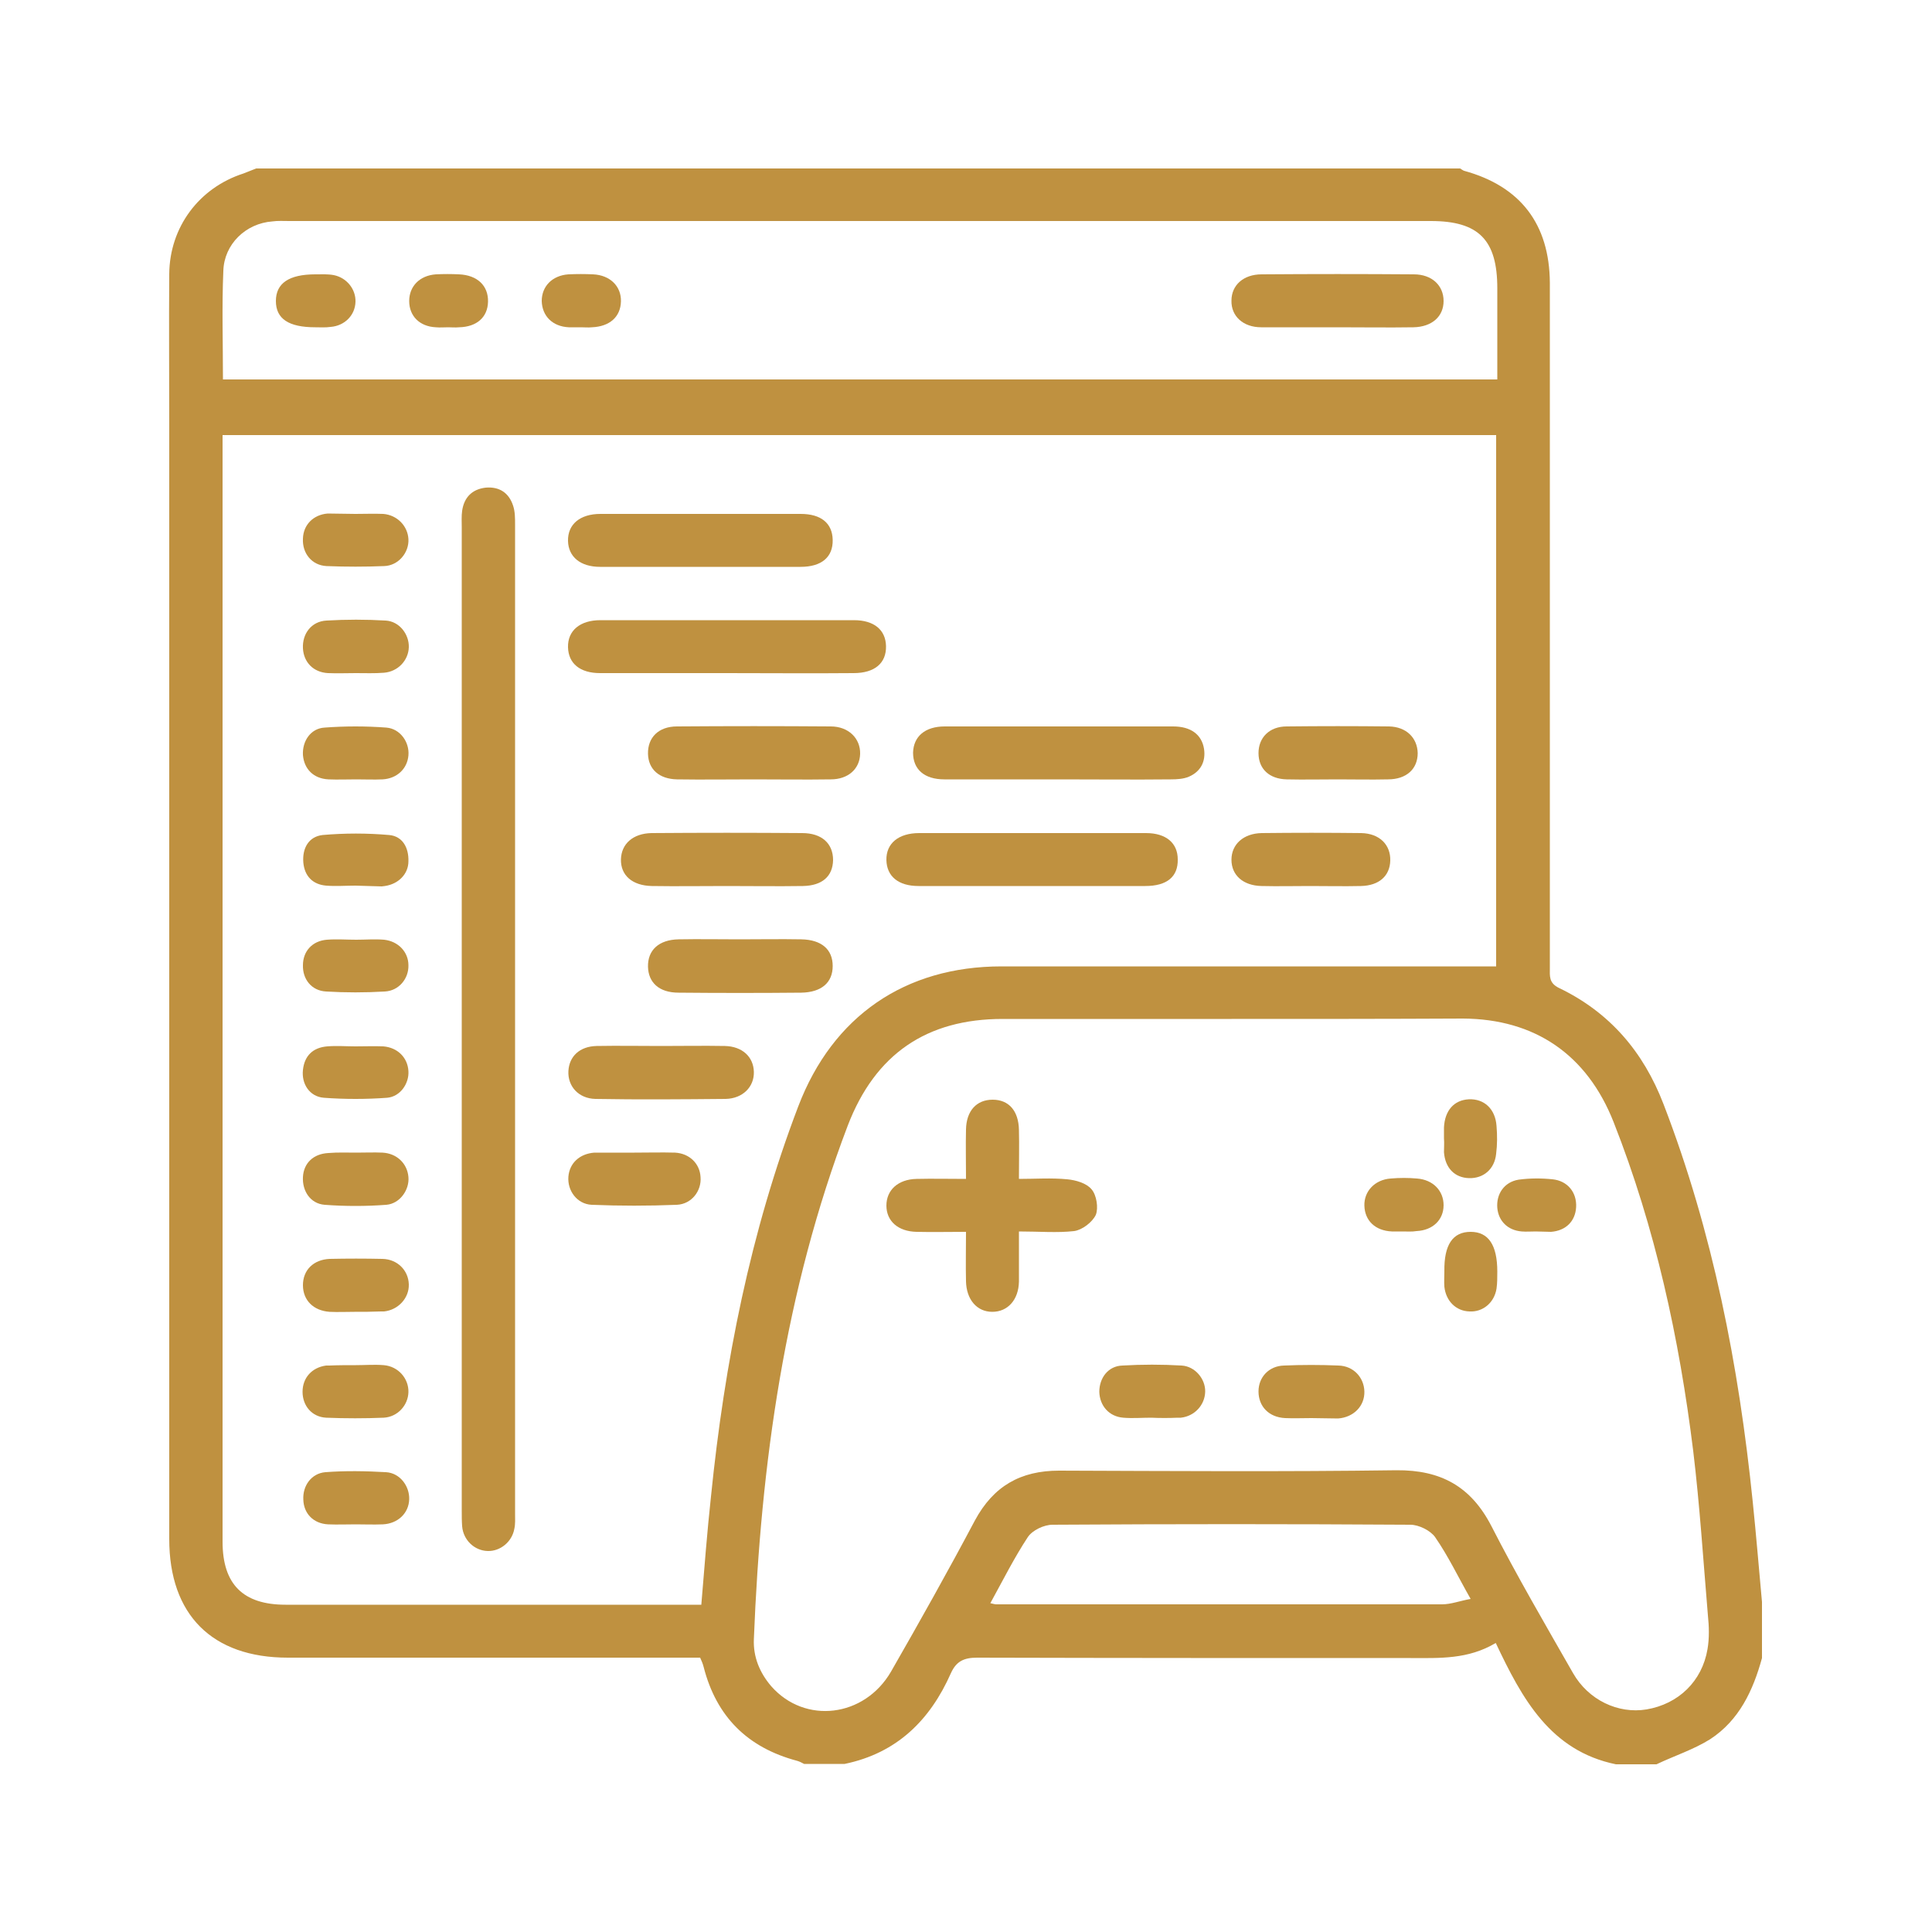 <?xml version="1.0" encoding="utf-8"?>
<!-- Generator: Adobe Illustrator 24.3.0, SVG Export Plug-In . SVG Version: 6.00 Build 0)  -->
<svg version="1.1" id="Layer_1" xmlns="http://www.w3.org/2000/svg" xmlns:xlink="http://www.w3.org/1999/xlink" x="0px" y="0px"
	 viewBox="0 0 500 500" style="enable-background:new 0 0 500 500;" xml:space="preserve">
<style type="text/css">
	.st0{fill:#BF9140;}
</style>
<g>
	<path class="st0" d="M218.6,456.5c-3.5,0-7,0-10.5,0c-0.6-0.3-1.1-0.6-1.8-0.8c-12.8-3.4-20.9-11.4-24.2-24.3
		c-0.2-0.8-0.5-1.5-0.9-2.4c-1.7,0-3.3,0-4.9,0c-33.9,0-67.9,0-101.8,0c-19.6,0-30.7-11.1-30.7-30.7c0-96.2,0-192.5,0-288.7
		c0-12.9-0.1-25.8,0-38.7c0.1-12.1,7.7-22.3,19.2-26c1.1-0.4,2.2-0.9,3.3-1.3c103.9,0,207.7,0,311.6,0c0.3,0.2,0.7,0.5,1,0.6
		c14.6,4,22.1,13.8,22.2,29c0,9.1,0,18.3,0,27.4c0,50,0,99.9,0,149.9c0,2.1-0.3,3.9,2.4,5.2c13.1,6.3,21.8,16.5,27,30
		c12.8,33.2,19.5,67.7,23.1,102.9c0.9,8.7,1.6,17.3,2.4,26c0,4.8,0,9.7,0,14.5c-2.3,8.4-5.9,16.1-13.4,21c-4.3,2.7-9.3,4.3-13.9,6.5
		c-3.5,0-7,0-10.5,0c-17-3.5-24.3-17-31.1-31.4c-7.2,4.3-14.6,3.9-22,3.9c-37.4,0-74.8,0-112.2-0.1c-3.4,0-5.4,0.9-6.8,4
		C240.7,445.2,232.1,453.7,218.6,456.5z M181.5,415.3c0.8-9.6,1.5-18.8,2.5-28c3.5-34.6,10.2-68.5,22.6-101
		c8.9-23.3,27.6-36.2,52.6-36.2c39.7,0,79.4,0,119.1,0c2.9,0,5.8,0,8.9,0c0-45.8,0-91.5,0-137.5c-109.9,0-219.6,0-329.6,0
		c0,1.7,0,3.1,0,4.6c0,93.9,0,187.9,0,281.8c0,11,5.3,16.3,16.3,16.3c34.5,0,68.9,0,103.4,0C178.7,415.3,180,415.3,181.5,415.3z
		 M318.7,263.7c-19.7,0-39.4,0-59.2,0c-19.7,0-33,9.1-40.1,27.6c-16.3,42.8-22.5,87.5-24.3,132.9c-0.2,4.6,1.5,8.7,4.5,12.2
		c8.7,9.9,24.1,8.1,31-3.8c7.4-12.9,14.7-25.9,21.7-39.1c4.8-8.9,11.8-12.9,21.8-12.9c29.1,0.1,58.2,0.3,87.3-0.1
		c11.5-0.1,19.3,4.2,24.6,14.5c6.6,12.9,13.9,25.4,21.1,38c4,7,11.7,10.6,19,9.4c8.3-1.4,14.4-7.3,15.8-15.6
		c0.5-2.9,0.4-5.9,0.1-8.8c-1.2-14.2-2.1-28.4-3.8-42.5c-3.6-29.1-9.8-57.7-20.6-85.1c-6.9-17.5-20.4-26.7-39-26.8
		C358.6,263.7,338.7,263.7,318.7,263.7z M57.7,98.2c110.1,0,219.8,0,329.8,0c0-8,0-15.8,0-23.6c0-12.5-4.8-17.4-17.2-17.4
		c-98.5,0-196.9,0-295.4,0c-1.5,0-3-0.1-4.4,0.1c-6.9,0.5-12.5,5.9-12.7,12.8C57.4,79.3,57.7,88.6,57.7,98.2z M256.3,414.9
		c0.9,0.2,1.2,0.3,1.4,0.3c38.5,0,77,0,115.5,0c2.3,0,4.6-0.9,7.4-1.4c-3.3-5.8-5.8-11.1-9.2-16c-1.2-1.7-4.2-3.2-6.4-3.2
		c-30.8-0.2-61.7-0.2-92.6,0c-2.2,0-5.2,1.4-6.4,3.2C262.5,403.1,259.6,408.9,256.3,414.9z"/>
	<path class="st0" d="M119.5,263.6c0-42.3,0-84.7,0-127c0-1.5-0.1-3,0.1-4.4c0.5-3.5,2.6-5.6,6.1-6c3.5-0.3,6,1.3,7.1,4.7
		c0.5,1.5,0.5,3.2,0.5,4.8c0,85.3,0,170.7,0,256c0,1.3,0.1,2.7-0.2,4c-0.6,3.3-3.6,5.8-6.9,5.7c-3.4-0.1-6.3-2.8-6.6-6.4
		c-0.1-1.3-0.1-2.7-0.1-4C119.5,348.6,119.5,306.1,119.5,263.6z"/>
	<path class="st0" d="M187.9,174.2c-10.9,0-21.7,0-32.6,0c-5.2,0-8.2-2.5-8.3-6.7c-0.1-4.3,3.1-7,8.4-7c21.9,0,43.7,0,65.6,0
		c5.2,0,8.2,2.5,8.3,6.7c0.1,4.4-2.9,7-8.4,7C209.9,174.3,198.9,174.2,187.9,174.2z"/>
	<path class="st0" d="M274.2,201.7c-9.9,0-19.8,0-29.8,0c-5.2,0-8.1-2.6-8.1-6.9c0.1-4.2,3.1-6.8,8.2-6.8c19.7,0,39.4,0,59.1,0
		c4.6,0,7.4,2.1,8,5.8c0.5,3.3-0.9,5.9-3.9,7.2c-1.4,0.6-3.1,0.7-4.7,0.7C293.5,201.8,283.8,201.7,274.2,201.7z"/>
	<path class="st0" d="M267.1,229.3c-9.8,0-19.6,0-29.4,0c-5.2,0-8.2-2.5-8.3-6.7c-0.1-4.3,3.1-7,8.5-7c19.6,0,39.1,0,58.7,0
		c5.2,0,8.2,2.6,8.2,6.8c0.1,4.5-2.8,6.9-8.4,6.9C286.7,229.3,276.9,229.3,267.1,229.3z"/>
	<path class="st0" d="M181.5,133c8.6,0,17.2,0,25.7,0c5.3,0,8.2,2.4,8.3,6.7c0.1,4.5-2.9,7-8.3,7c-17.3,0-34.6,0-51.9,0
		c-5.1,0-8.2-2.6-8.3-6.7c-0.1-4.3,3.1-7,8.4-7C164.1,133,172.8,133,181.5,133z"/>
	<path class="st0" d="M194.9,201.7c-6.6,0-13.1,0.1-19.7,0c-4.6-0.1-7.4-2.6-7.5-6.6c-0.1-4.2,2.7-7.1,7.5-7.1
		c13.3-0.1,26.5-0.1,39.8,0c4.6,0,7.7,3.1,7.6,7.1c-0.1,3.9-3.1,6.6-7.6,6.6C208.3,201.8,201.6,201.7,194.9,201.7z"/>
	<path class="st0" d="M188,229.3c-6.4,0-12.9,0.1-19.3,0c-5.1-0.1-8.1-2.8-8-6.9c0.1-4,3.1-6.7,7.9-6.8c13-0.1,26-0.1,39,0
		c5.1,0,8,2.7,8,7c-0.1,4.2-2.8,6.6-7.8,6.7C201.2,229.4,194.6,229.3,188,229.3z"/>
	<path class="st0" d="M191.3,243.1c5.4,0,10.7-0.1,16.1,0c5.2,0.1,8.1,2.6,8.1,6.9c0,4.3-2.9,6.8-8.1,6.9c-10.6,0.1-21.2,0.1-31.8,0
		c-5,0-7.8-2.6-7.9-6.7c-0.1-4.3,2.8-7,7.9-7.1C180.9,243,186.1,243.1,191.3,243.1z"/>
	<path class="st0" d="M171.1,270.7c5.5,0,11-0.1,16.5,0c4.5,0.1,7.4,2.8,7.5,6.7c0.1,3.9-2.9,6.9-7.3,7c-11.2,0.1-22.5,0.2-33.7,0
		c-4.4-0.1-7.2-3.3-7-7.2c0.2-3.8,2.9-6.4,7.3-6.5C159.9,270.6,165.5,270.7,171.1,270.7z"/>
	<path class="st0" d="M346.2,201.7c-4.4,0-8.8,0.1-13.2,0c-4.5-0.1-7.3-2.7-7.3-6.8c0-4,2.8-6.9,7.3-6.9c8.8-0.1,17.6-0.1,26.5,0
		c4.4,0.1,7.3,2.9,7.4,6.9c0,4.1-2.9,6.8-7.7,6.8C354.8,201.8,350.5,201.7,346.2,201.7z"/>
	<path class="st0" d="M339,229.3c-4.2,0-8.3,0.1-12.5,0c-4.8-0.1-7.8-2.8-7.8-6.8c0-4,3.1-6.8,7.8-6.9c8.6-0.1,17.2-0.1,25.8,0
		c4.7,0.1,7.6,3,7.5,7.1c-0.1,4-2.9,6.5-7.6,6.6C347.8,229.4,343.4,229.3,339,229.3z"/>
	<path class="st0" d="M164.2,298.3c3.5,0,7-0.1,10.5,0c3.7,0.2,6.4,2.8,6.6,6.3c0.3,3.6-2.3,7-6.1,7.2c-7.4,0.3-14.8,0.3-22.1,0
		c-3.8-0.2-6.3-3.7-6-7.3c0.3-3.5,2.9-5.9,6.7-6.2c0.3,0,0.5,0,0.8,0C157.7,298.3,161,298.3,164.2,298.3
		C164.2,298.3,164.2,298.3,164.2,298.3z"/>
	<path class="st0" d="M92.2,243.2c2.4,0,4.8-0.2,7.2,0c3.7,0.4,6.3,3.2,6.3,6.6c0.1,3.4-2.4,6.6-6.1,6.8c-5.1,0.3-10.2,0.3-15.2,0
		c-3.8-0.2-6.1-3.2-6-6.8c0-3.6,2.4-6.3,6.2-6.6C87.1,243,89.7,243.2,92.2,243.2z"/>
	<path class="st0" d="M92,133c2.4,0,4.8-0.1,7.2,0c3.6,0.3,6.3,3.1,6.5,6.5c0.2,3.5-2.6,6.9-6.3,7c-4.9,0.2-9.9,0.2-14.9,0
		c-3.8-0.2-6.3-3.3-6.1-7.1c0.1-3.6,2.7-6.2,6.4-6.5C87.2,132.9,89.6,133,92,133z"/>
	<path class="st0" d="M92.1,353.3c2.4,0,4.8-0.2,7.2,0c3.8,0.3,6.5,3.5,6.4,7c-0.1,3.4-2.8,6.4-6.4,6.6c-4.9,0.2-9.9,0.2-14.9,0
		c-3.7-0.2-6.1-3.1-6.1-6.7c0-3.6,2.4-6.3,6.1-6.8c0.3,0,0.5,0,0.8,0C87.5,353.3,89.8,353.3,92.1,353.3
		C92.1,353.3,92.1,353.3,92.1,353.3z"/>
	<path class="st0" d="M92.1,174.2c-2.4,0-4.8,0.1-7.2,0c-3.8-0.2-6.3-2.8-6.5-6.4c-0.2-3.8,2.2-7,6.1-7.2c5.1-0.3,10.2-0.3,15.3,0
		c3.6,0.2,6.1,3.6,6,6.9c-0.1,3.4-2.8,6.3-6.4,6.6C97,174.3,94.5,174.2,92.1,174.2z"/>
	<path class="st0" d="M92.2,298.3c2.3,0,4.6-0.1,6.8,0c3.7,0.2,6.4,2.8,6.7,6.3c0.3,3.3-2.2,6.9-5.7,7.2c-5.3,0.4-10.7,0.4-16,0
		c-3.7-0.3-5.8-3.6-5.6-7.2c0.2-3.6,2.7-6,6.6-6.2C87.4,298.2,89.8,298.3,92.2,298.3z"/>
	<path class="st0" d="M91.7,339.5c-2.1,0-4.3,0.1-6.4,0c-4.2-0.3-6.9-3-6.9-6.9c0-3.9,2.7-6.6,6.9-6.8c4.6-0.1,9.1-0.1,13.7,0
		c3.9,0.1,6.7,3,6.8,6.6c0.1,3.5-2.7,6.6-6.4,7c-0.3,0-0.5,0-0.8,0C96.2,339.5,94,339.5,91.7,339.5z"/>
	<path class="st0" d="M92.2,201.7c-2.4,0-4.8,0.1-7.2,0c-3.9-0.2-6.3-2.7-6.6-6.3c-0.2-3.6,2-6.9,5.6-7.1c5.3-0.4,10.7-0.4,16,0
		c3.6,0.3,6,3.8,5.7,7.2c-0.3,3.5-3,6-6.7,6.2C96.8,201.8,94.5,201.7,92.2,201.7z"/>
	<path class="st0" d="M92.1,394.5c-2.4,0-4.8,0.1-7.2,0c-3.8-0.2-6.3-2.8-6.4-6.4c-0.2-3.6,2.1-6.8,5.7-7.1c5.2-0.4,10.5-0.3,15.7,0
		c3.6,0.2,6.1,3.6,6,7c-0.1,3.6-2.9,6.3-6.8,6.5C96.6,394.6,94.3,394.5,92.1,394.5C92.1,394.5,92.1,394.5,92.1,394.5z"/>
	<path class="st0" d="M92,229.2c-2.5,0-5.1,0.2-7.6,0c-3.5-0.3-5.6-2.5-5.9-6c-0.3-3.7,1.4-6.7,5-7.1c5.7-0.5,11.5-0.5,17.2,0
		c3.5,0.3,5.1,3.3,5,6.8c0,3.3-2.6,5.9-6.1,6.4c-0.3,0-0.5,0.1-0.8,0.1C96.5,229.3,94.2,229.3,92,229.2C92,229.2,92,229.2,92,229.2z
		"/>
	<path class="st0" d="M92,270.8c2.4,0,4.8-0.1,7.2,0c3.7,0.3,6.3,2.9,6.5,6.4c0.2,3.2-2.1,6.6-5.5,6.9c-5.4,0.4-11,0.4-16.4,0
		c-3.7-0.3-5.8-3.6-5.4-7.2c0.4-3.7,2.6-5.8,6.3-6.1C87.2,270.6,89.6,270.8,92,270.8z"/>
	<path class="st0" d="M263.7,318.7c0,4.7,0,8.9,0,13c-0.1,4.7-2.9,7.8-6.9,7.8c-4,0-6.7-3.2-6.8-7.9c-0.1-4.1,0-8.3,0-12.8
		c-4.5,0-8.7,0.1-12.8,0c-4.8-0.1-7.8-2.8-7.8-6.8c0-4,3-6.8,7.8-6.9c4.1-0.1,8.2,0,12.8,0c0-4.5-0.1-8.7,0-12.8
		c0.1-4.8,2.7-7.7,6.9-7.7c4.2,0,6.7,2.9,6.8,7.8c0.1,4,0,8,0,12.7c4.3,0,8.4-0.3,12.5,0.1c2.2,0.2,5,1,6.3,2.6
		c1.3,1.5,1.8,4.8,1.1,6.6c-0.9,1.9-3.5,3.9-5.6,4.2C273.6,319.1,269,318.7,263.7,318.7z"/>
	<path class="st0" d="M297.9,366.9c-2.4,0-4.8,0.2-7.2,0c-3.7-0.3-6.1-3.1-6.2-6.7c0-3.6,2.3-6.7,6-6.8c5.1-0.3,10.2-0.3,15.3,0
		c3.5,0.2,6.2,3.5,6.1,6.8c-0.1,3.4-2.7,6.3-6.3,6.7c-0.3,0-0.5,0-0.8,0C302.5,367,300.2,367,297.9,366.9
		C297.9,367,297.9,367,297.9,366.9z"/>
	<path class="st0" d="M339.4,367c-2.3,0-4.6,0.1-6.8,0c-4.2-0.2-6.9-3-6.9-6.9c0-3.7,2.7-6.6,6.6-6.7c4.7-0.2,9.4-0.2,14.1,0
		c3.9,0.1,6.6,3.1,6.7,6.7c0.1,3.8-2.8,6.7-6.8,7C343.9,367.1,341.6,367,339.4,367z"/>
	<path class="st0" d="M373.8,329c-0.1-6.9,2.2-10.2,6.8-10.2c4.6,0,6.9,3.4,6.9,10.3c0,1.5,0,3-0.2,4.4c-0.6,3.7-3.6,6.1-7,5.9
		c-3.5-0.1-6.1-2.7-6.5-6.4C373.7,331.7,373.8,330.3,373.8,329z"/>
	<path class="st0" d="M363,318.7c-0.9,0-1.9,0-2.8,0c-4.3-0.2-7-2.8-7.1-6.7c-0.1-3.7,2.7-6.7,6.8-7c2.3-0.2,4.6-0.2,6.8,0
		c4.2,0.3,6.9,3.2,6.9,6.9c0,3.8-2.8,6.5-7,6.7C365.4,318.8,364.2,318.7,363,318.7z"/>
	<path class="st0" d="M397.4,318.7c-1.2,0-2.4,0.1-3.6,0c-3.6-0.3-6-2.7-6.3-6.1c-0.3-3.6,1.8-6.7,5.5-7.3c2.9-0.4,5.9-0.4,8.8-0.1
		c3.9,0.4,6.3,3.4,6.1,7.2c-0.2,3.6-2.6,6.1-6.5,6.4C400.1,318.8,398.8,318.7,397.4,318.7C397.4,318.7,397.4,318.7,397.4,318.7z"/>
	<path class="st0" d="M373.7,294.6c0-0.9,0-1.9,0-2.8c0.2-4.4,2.6-7.1,6.4-7.3c4-0.2,6.9,2.5,7.2,6.9c0.2,2.4,0.2,4.8-0.1,7.2
		c-0.4,4-3.3,6.4-7,6.3c-3.7-0.1-6.2-2.6-6.5-6.7C373.7,297,373.8,295.8,373.7,294.6C373.8,294.6,373.8,294.6,373.7,294.6z"/>
	<path class="st0" d="M346.1,84.7c-6.6,0-13.1,0-19.7,0c-4.7,0-7.8-2.9-7.7-6.9c0-4,3.1-6.8,7.8-6.8c13.1-0.1,26.2-0.1,39.4,0
		c4.7,0,7.7,2.9,7.7,6.9c0,4-3,6.7-7.8,6.8C359.3,84.8,352.7,84.7,346.1,84.7z"/>
	<path class="st0" d="M81.6,84.7c-6.9,0-10.2-2.2-10.2-6.8c0-4.6,3.4-6.9,10.2-6.9c1.6,0,3.2-0.1,4.8,0.2c3.4,0.7,5.7,3.7,5.6,6.9
		c-0.1,3.5-2.8,6.2-6.4,6.5C84.2,84.8,82.9,84.7,81.6,84.7z"/>
	<path class="st0" d="M150.4,84.7c-1.1,0-2.1,0-3.2,0c-4.2-0.2-6.9-2.9-7-6.8c0-3.8,2.7-6.6,6.9-6.9c2.1-0.1,4.3-0.1,6.4,0
		c4.4,0.2,7.3,3.1,7.2,7c-0.1,4-2.9,6.5-7.5,6.7C152.2,84.8,151.3,84.7,150.4,84.7z"/>
	<path class="st0" d="M116,84.7c-1.1,0-2.1,0.1-3.2,0c-4.2-0.2-6.9-2.9-6.9-6.8c0-3.8,2.7-6.6,6.9-6.9c2-0.1,4-0.1,6,0
		c4.7,0.2,7.6,2.9,7.5,7.1c-0.1,4-2.9,6.5-7.5,6.6C117.8,84.8,116.9,84.7,116,84.7C116,84.7,116,84.7,116,84.7z"/>
</g>
</svg>
